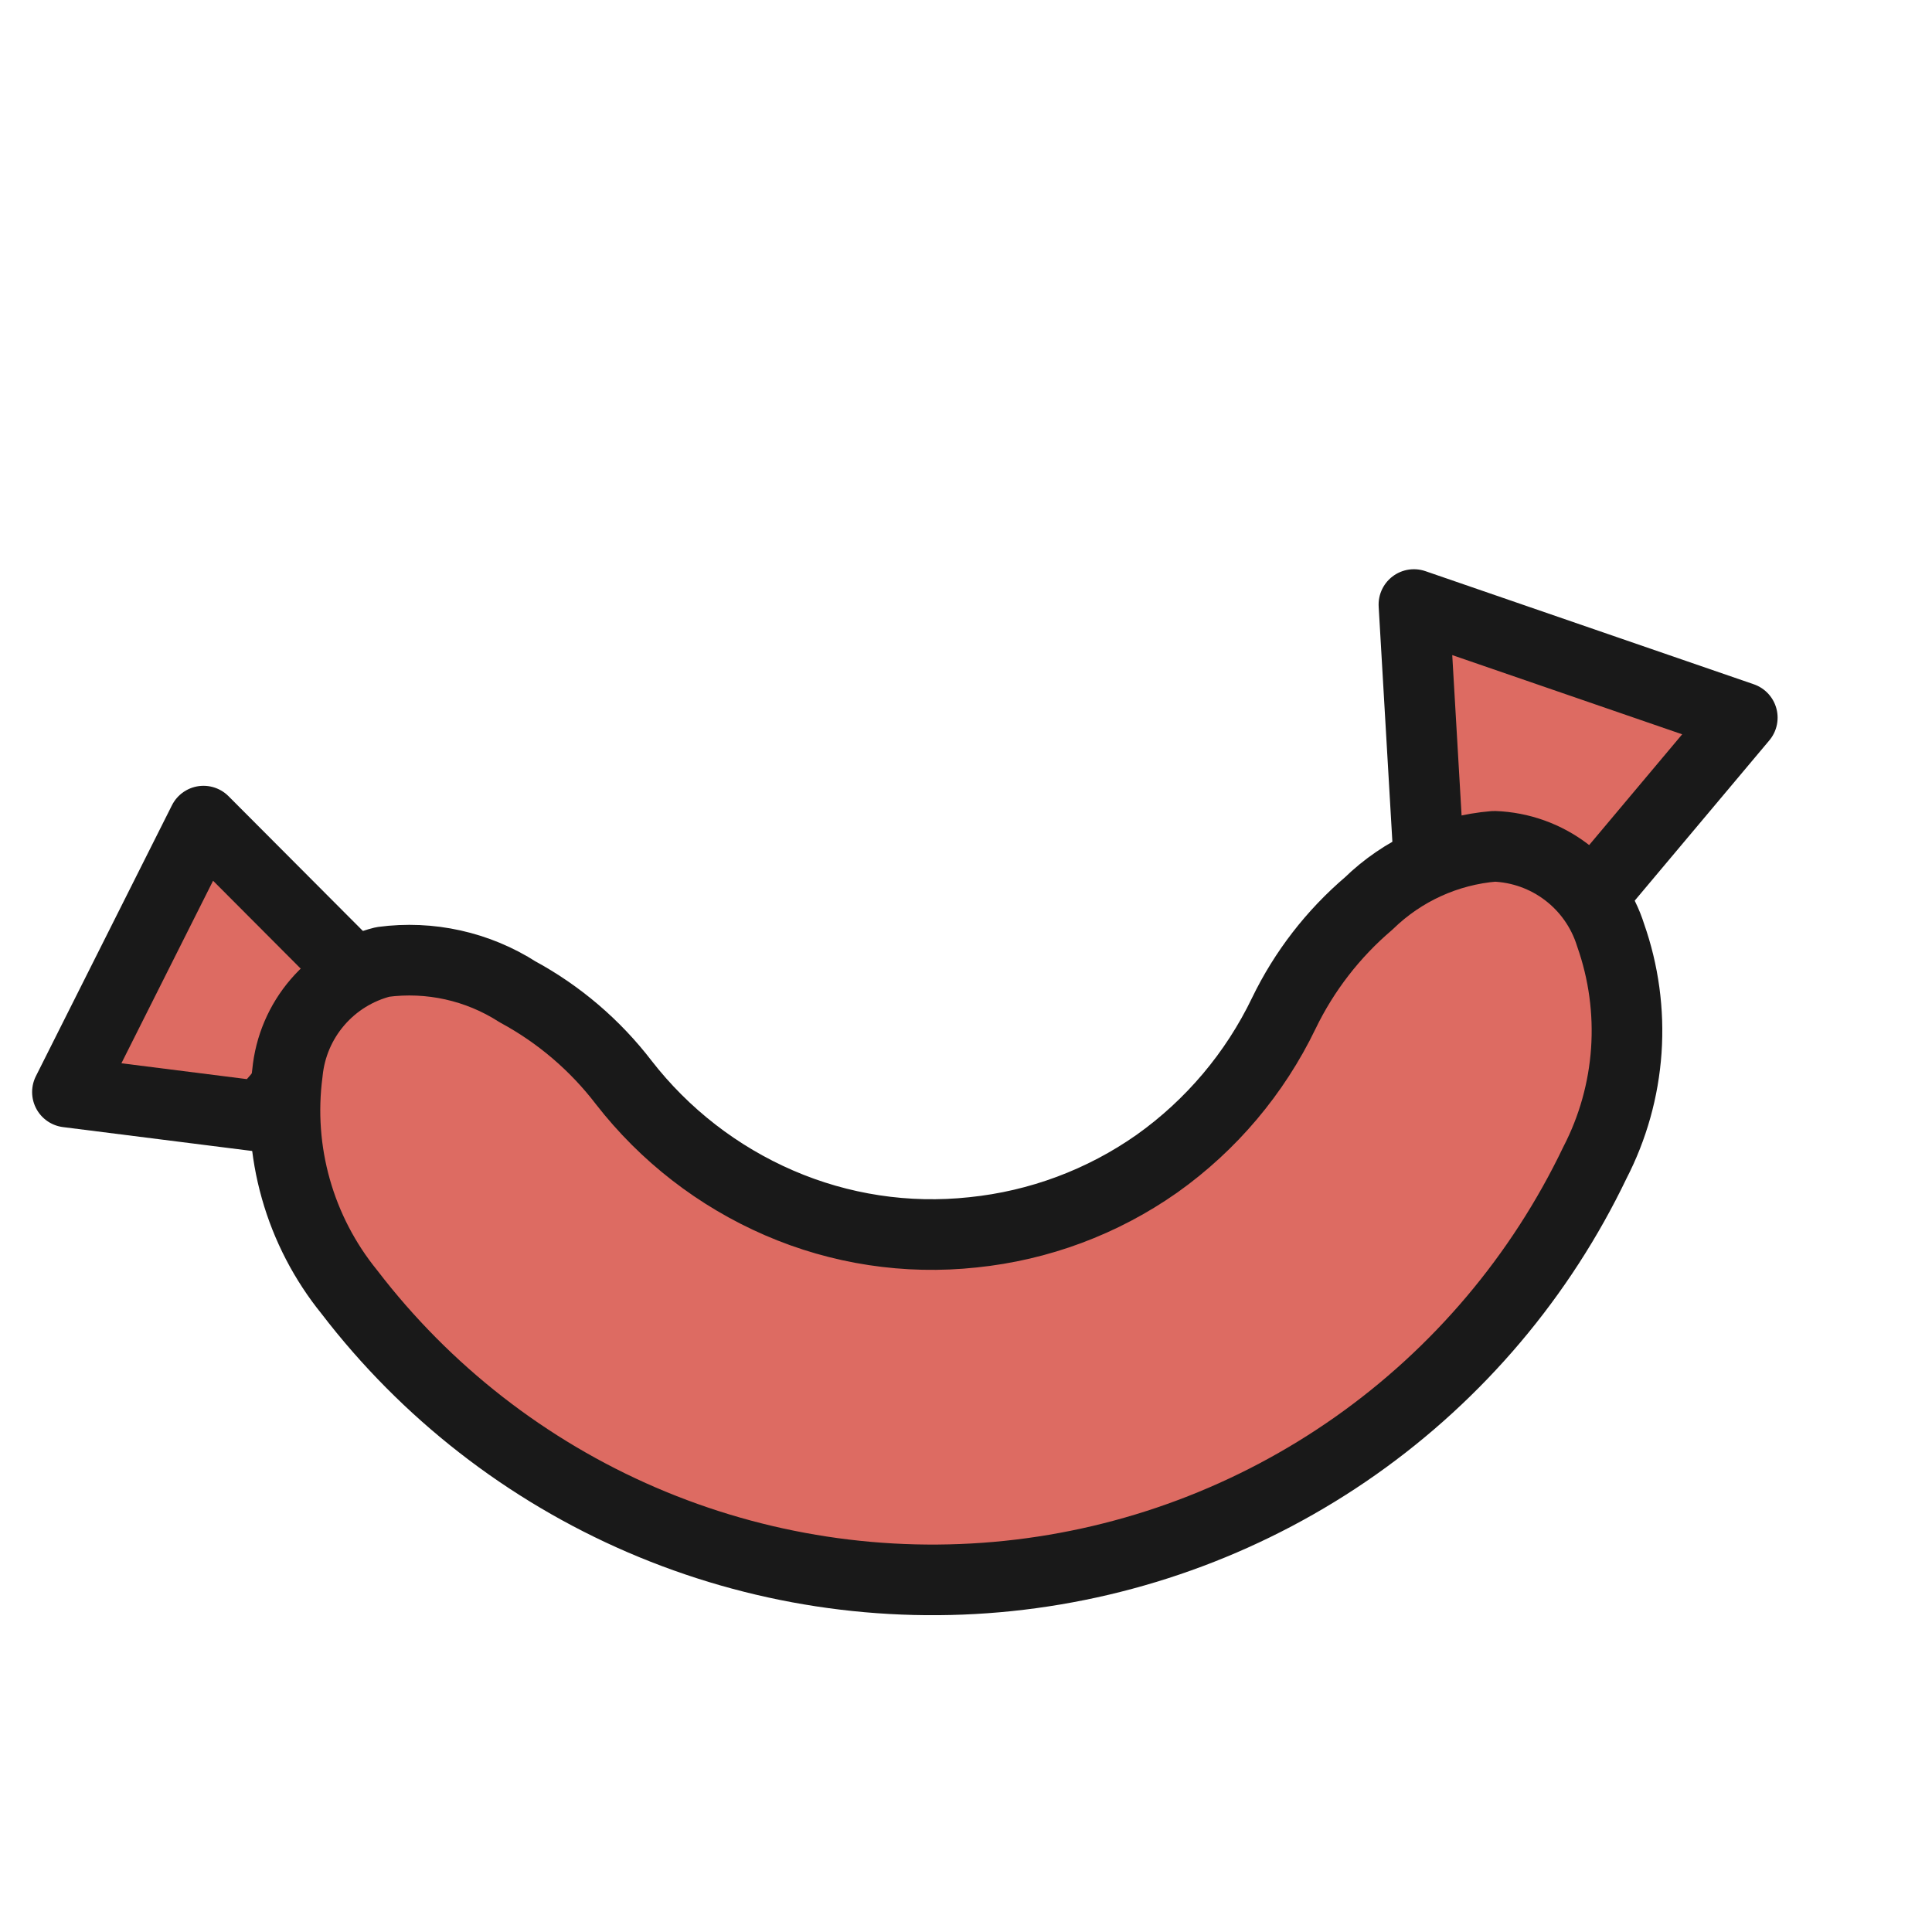 <svg width="102" height="102" viewBox="0 0 102 102" fill="none" xmlns="http://www.w3.org/2000/svg">
<path d="M3.56 57.655L13.79 58.947L19.604 52.237L10.744 43.351L3.56 57.655Z" fill="#DD6B62" stroke="#191919" stroke-width="3.729" stroke-linecap="round" stroke-linejoin="round"/>
<path d="M74.648 31.917L75.386 44.573L83.679 47.777L91.984 37.889L74.648 31.917Z" fill="#DD6B62" stroke="#191919" stroke-width="3.729" stroke-linecap="round" stroke-linejoin="round"/>
<path d="M32.933 57.152C35.089 59.926 37.909 62.111 41.133 63.507C44.351 64.902 47.876 65.438 51.364 65.062C54.859 64.706 58.205 63.458 61.08 61.437C63.947 59.4 66.251 56.669 67.777 53.501C68.852 51.277 70.379 49.301 72.259 47.7C74.051 45.953 76.396 44.885 78.89 44.681C80.274 44.732 81.608 45.21 82.708 46.051C83.809 46.891 84.621 48.052 85.034 49.374C85.722 51.327 86.003 53.4 85.861 55.465C85.718 57.53 85.154 59.545 84.203 61.384C81.338 67.365 76.987 72.512 71.565 76.332C66.143 80.152 59.832 82.517 53.235 83.203C46.638 83.888 39.976 82.869 33.885 80.245C27.794 77.621 22.478 73.478 18.445 68.213C17.142 66.607 16.18 64.753 15.618 62.763C15.055 60.772 14.905 58.688 15.175 56.638C15.307 55.262 15.862 53.96 16.764 52.912C17.666 51.864 18.87 51.121 20.211 50.785C22.697 50.453 25.22 51.013 27.33 52.367C29.514 53.55 31.423 55.181 32.933 57.152Z" fill="#DD6B62" stroke="#191919" stroke-width="3.729" stroke-linecap="round" stroke-linejoin="round"/>
</svg>
